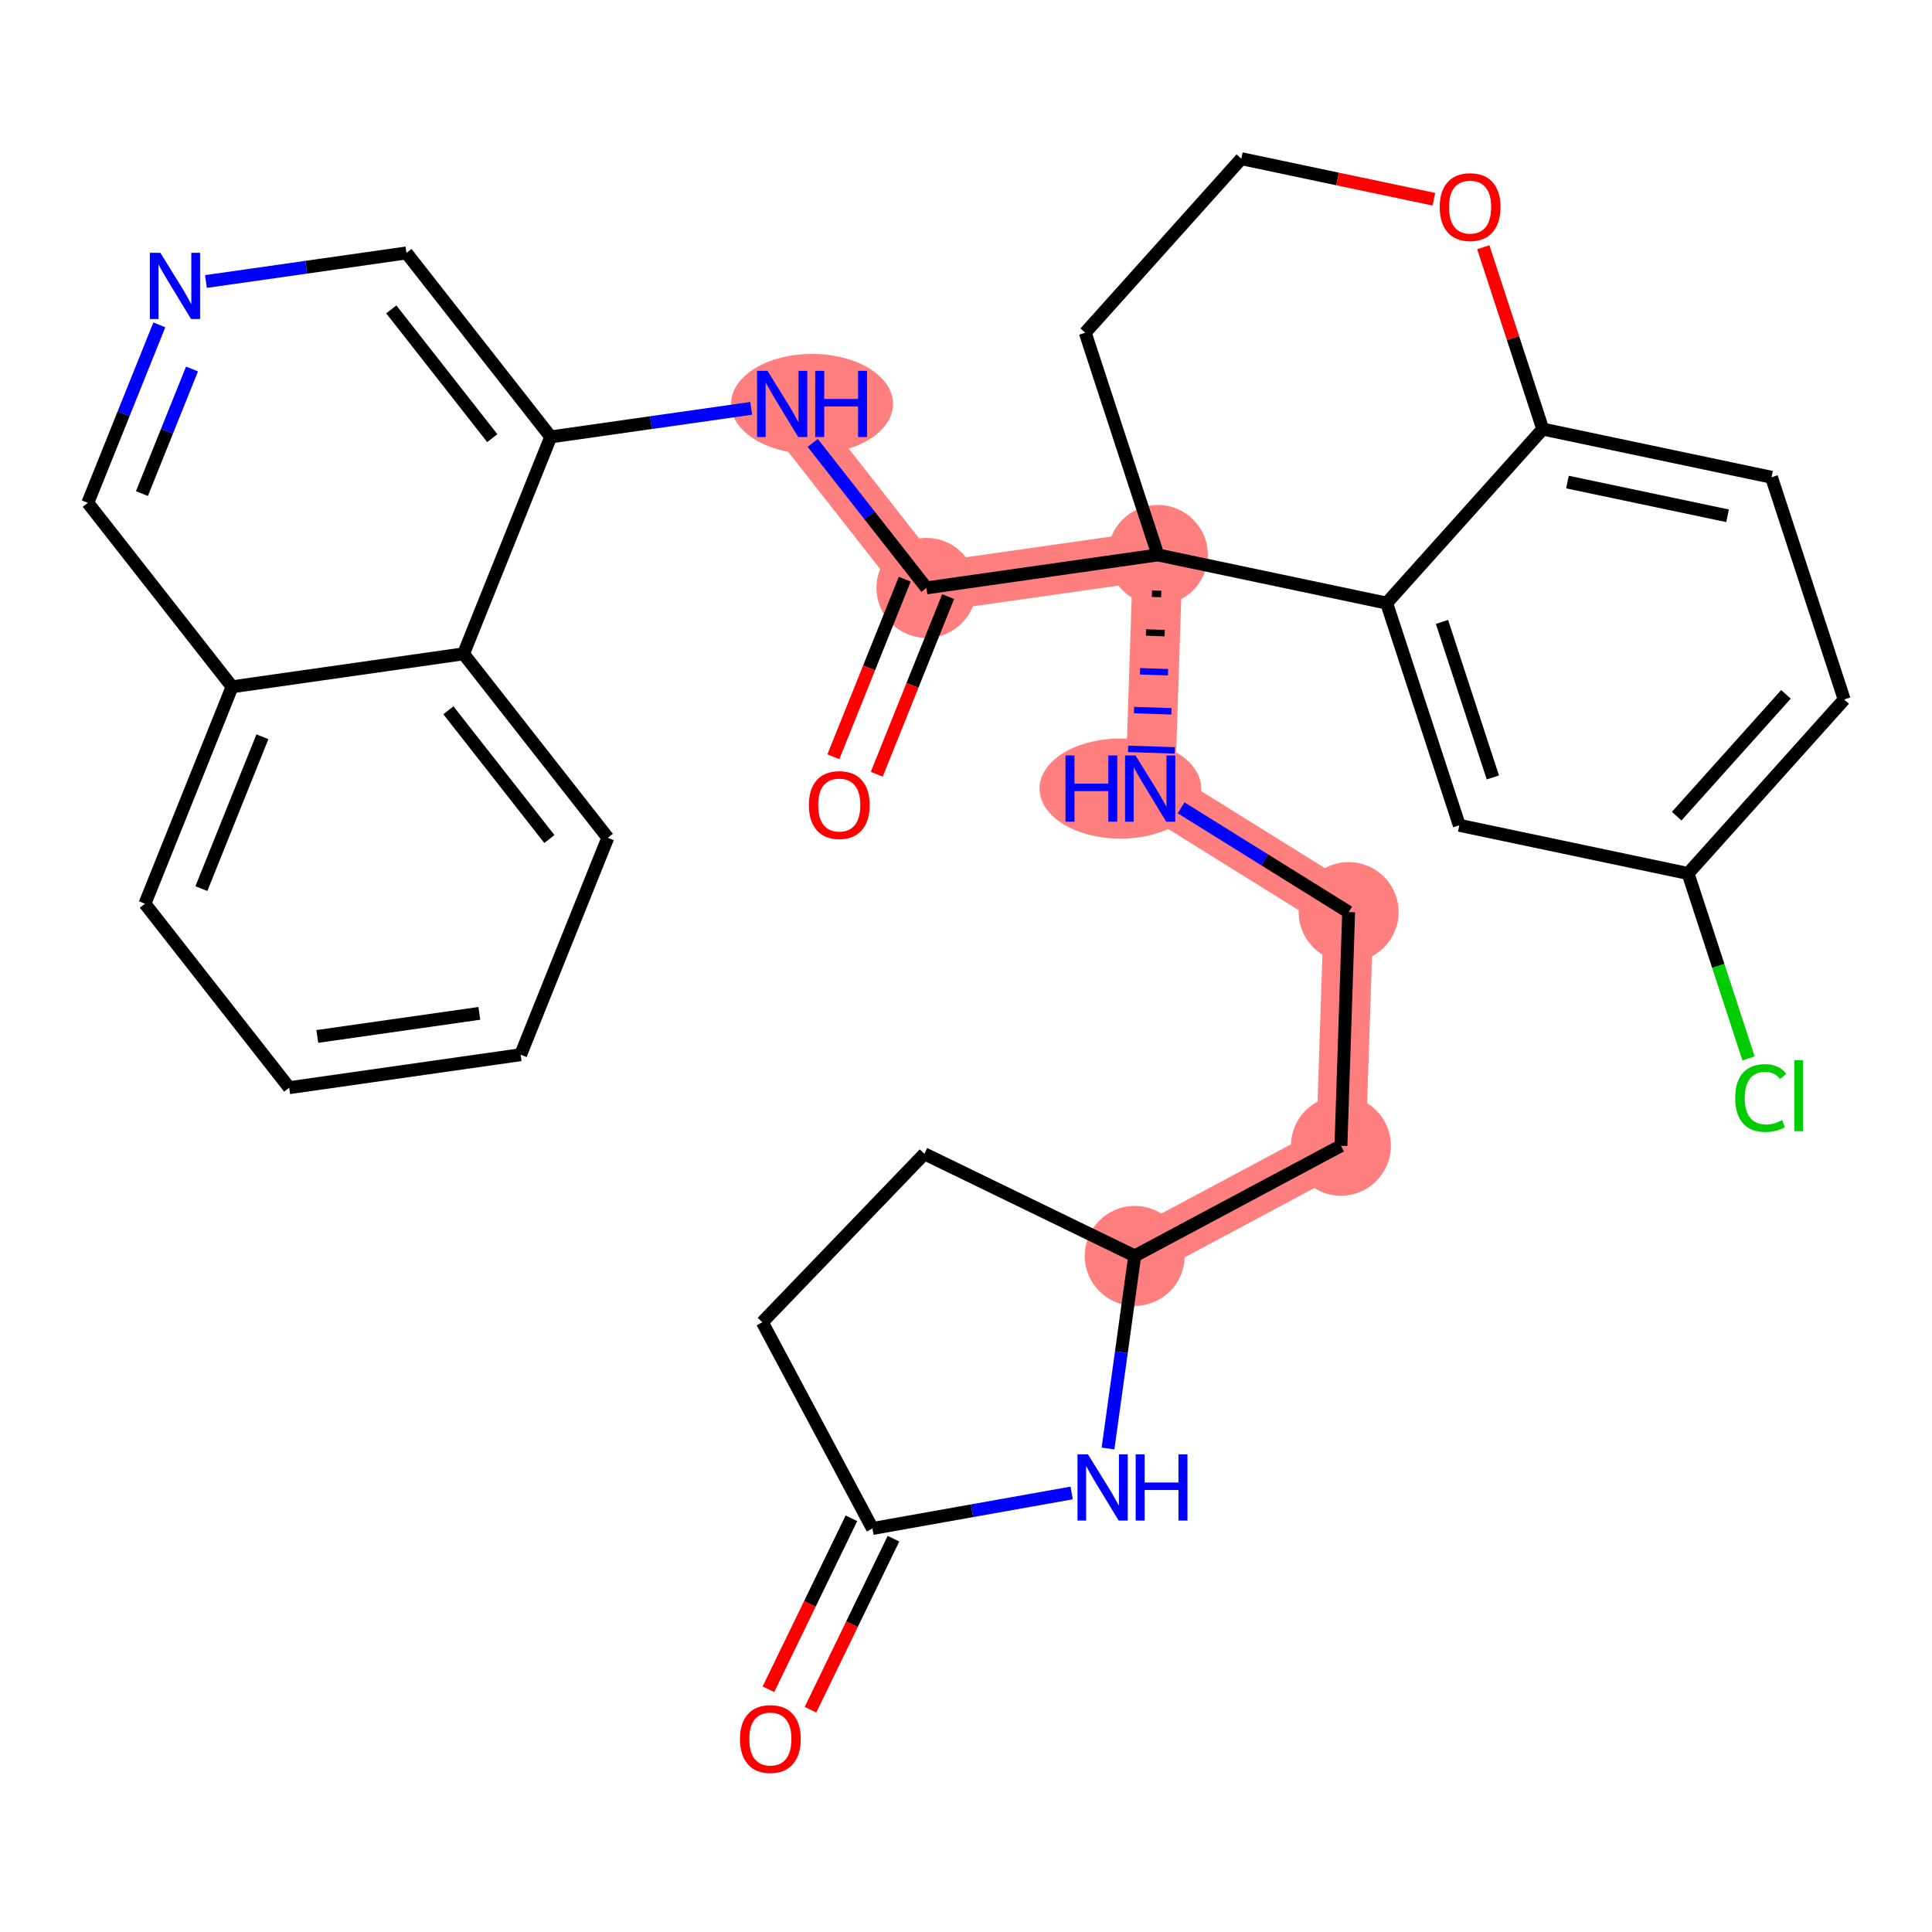 <?xml version='1.0' encoding='iso-8859-1'?>
<svg version='1.1' baseProfile='full'
              xmlns='http://www.w3.org/2000/svg'
                      xmlns:rdkit='http://www.rdkit.org/xml'
                      xmlns:xlink='http://www.w3.org/1999/xlink'
                  xml:space='preserve'
width='300px' height='300px' viewBox='0 0 300 300'>
<!-- END OF HEADER -->
<rect style='opacity:1.0;fill:#FFFFFF;stroke:none' width='300' height='300' x='0' y='0'> </rect>
<rect style='opacity:1.0;fill:#FFFFFF;stroke:none' width='300' height='300' x='0' y='0'> </rect>
<path d='M 176.198,195.015 L 208.219,177.912' style='fill:none;fill-rule:evenodd;stroke:#FF7F7F;stroke-width:7.7px;stroke-linecap:butt;stroke-linejoin:miter;stroke-opacity:1' />
<path d='M 208.219,177.912 L 209.418,141.63' style='fill:none;fill-rule:evenodd;stroke:#FF7F7F;stroke-width:7.7px;stroke-linecap:butt;stroke-linejoin:miter;stroke-opacity:1' />
<path d='M 209.418,141.63 L 178.597,122.45' style='fill:none;fill-rule:evenodd;stroke:#FF7F7F;stroke-width:7.7px;stroke-linecap:butt;stroke-linejoin:miter;stroke-opacity:1' />
<path d='M 178.597,122.45 L 179.796,86.168' style='fill:none;fill-rule:evenodd;stroke:#FF7F7F;stroke-width:7.7px;stroke-linecap:butt;stroke-linejoin:miter;stroke-opacity:1' />
<path d='M 179.796,86.168 L 143.857,91.288' style='fill:none;fill-rule:evenodd;stroke:#FF7F7F;stroke-width:7.7px;stroke-linecap:butt;stroke-linejoin:miter;stroke-opacity:1' />
<path d='M 143.857,91.288 L 121.454,62.723' style='fill:none;fill-rule:evenodd;stroke:#FF7F7F;stroke-width:7.7px;stroke-linecap:butt;stroke-linejoin:miter;stroke-opacity:1' />
<ellipse cx='176.198' cy='195.015' rx='7.26' ry='7.26'  style='fill:#FF7F7F;fill-rule:evenodd;stroke:#FF7F7F;stroke-width:1.0px;stroke-linecap:butt;stroke-linejoin:miter;stroke-opacity:1' />
<ellipse cx='208.219' cy='177.912' rx='7.26' ry='7.26'  style='fill:#FF7F7F;fill-rule:evenodd;stroke:#FF7F7F;stroke-width:1.0px;stroke-linecap:butt;stroke-linejoin:miter;stroke-opacity:1' />
<ellipse cx='209.418' cy='141.63' rx='7.26' ry='7.26'  style='fill:#FF7F7F;fill-rule:evenodd;stroke:#FF7F7F;stroke-width:1.0px;stroke-linecap:butt;stroke-linejoin:miter;stroke-opacity:1' />
<ellipse cx='173.972' cy='122.45' rx='12.054' ry='7.27'  style='fill:#FF7F7F;fill-rule:evenodd;stroke:#FF7F7F;stroke-width:1.0px;stroke-linecap:butt;stroke-linejoin:miter;stroke-opacity:1' />
<ellipse cx='179.796' cy='86.168' rx='7.26' ry='7.26'  style='fill:#FF7F7F;fill-rule:evenodd;stroke:#FF7F7F;stroke-width:1.0px;stroke-linecap:butt;stroke-linejoin:miter;stroke-opacity:1' />
<ellipse cx='143.857' cy='91.288' rx='7.26' ry='7.26'  style='fill:#FF7F7F;fill-rule:evenodd;stroke:#FF7F7F;stroke-width:1.0px;stroke-linecap:butt;stroke-linejoin:miter;stroke-opacity:1' />
<ellipse cx='126.093' cy='62.723' rx='12.075' ry='7.27'  style='fill:#FF7F7F;fill-rule:evenodd;stroke:#FF7F7F;stroke-width:1.0px;stroke-linecap:butt;stroke-linejoin:miter;stroke-opacity:1' />
<path class='bond-0 atom-0 atom-1' d='M 125.851,265.48 L 132.295,252.204' style='fill:none;fill-rule:evenodd;stroke:#FF0000;stroke-width:2.0px;stroke-linecap:butt;stroke-linejoin:miter;stroke-opacity:1' />
<path class='bond-0 atom-0 atom-1' d='M 132.295,252.204 L 138.74,238.928' style='fill:none;fill-rule:evenodd;stroke:#000000;stroke-width:2.0px;stroke-linecap:butt;stroke-linejoin:miter;stroke-opacity:1' />
<path class='bond-0 atom-0 atom-1' d='M 119.319,262.309 L 125.764,249.033' style='fill:none;fill-rule:evenodd;stroke:#FF0000;stroke-width:2.0px;stroke-linecap:butt;stroke-linejoin:miter;stroke-opacity:1' />
<path class='bond-0 atom-0 atom-1' d='M 125.764,249.033 L 132.208,235.758' style='fill:none;fill-rule:evenodd;stroke:#000000;stroke-width:2.0px;stroke-linecap:butt;stroke-linejoin:miter;stroke-opacity:1' />
<path class='bond-1 atom-1 atom-2' d='M 135.474,237.343 L 118.372,205.322' style='fill:none;fill-rule:evenodd;stroke:#000000;stroke-width:2.0px;stroke-linecap:butt;stroke-linejoin:miter;stroke-opacity:1' />
<path class='bond-32 atom-32 atom-1' d='M 166.406,231.829 L 150.94,234.586' style='fill:none;fill-rule:evenodd;stroke:#0000FF;stroke-width:2.0px;stroke-linecap:butt;stroke-linejoin:miter;stroke-opacity:1' />
<path class='bond-32 atom-32 atom-1' d='M 150.94,234.586 L 135.474,237.343' style='fill:none;fill-rule:evenodd;stroke:#000000;stroke-width:2.0px;stroke-linecap:butt;stroke-linejoin:miter;stroke-opacity:1' />
<path class='bond-2 atom-2 atom-3' d='M 118.372,205.322 L 143.54,179.162' style='fill:none;fill-rule:evenodd;stroke:#000000;stroke-width:2.0px;stroke-linecap:butt;stroke-linejoin:miter;stroke-opacity:1' />
<path class='bond-3 atom-3 atom-4' d='M 143.54,179.162 L 176.198,195.015' style='fill:none;fill-rule:evenodd;stroke:#000000;stroke-width:2.0px;stroke-linecap:butt;stroke-linejoin:miter;stroke-opacity:1' />
<path class='bond-4 atom-4 atom-5' d='M 176.198,195.015 L 208.219,177.912' style='fill:none;fill-rule:evenodd;stroke:#000000;stroke-width:2.0px;stroke-linecap:butt;stroke-linejoin:miter;stroke-opacity:1' />
<path class='bond-31 atom-4 atom-32' d='M 176.198,195.015 L 174.125,209.97' style='fill:none;fill-rule:evenodd;stroke:#000000;stroke-width:2.0px;stroke-linecap:butt;stroke-linejoin:miter;stroke-opacity:1' />
<path class='bond-31 atom-4 atom-32' d='M 174.125,209.97 L 172.051,224.925' style='fill:none;fill-rule:evenodd;stroke:#0000FF;stroke-width:2.0px;stroke-linecap:butt;stroke-linejoin:miter;stroke-opacity:1' />
<path class='bond-5 atom-5 atom-6' d='M 208.219,177.912 L 209.418,141.63' style='fill:none;fill-rule:evenodd;stroke:#000000;stroke-width:2.0px;stroke-linecap:butt;stroke-linejoin:miter;stroke-opacity:1' />
<path class='bond-6 atom-6 atom-7' d='M 209.418,141.63 L 196.41,133.536' style='fill:none;fill-rule:evenodd;stroke:#000000;stroke-width:2.0px;stroke-linecap:butt;stroke-linejoin:miter;stroke-opacity:1' />
<path class='bond-6 atom-6 atom-7' d='M 196.41,133.536 L 183.403,125.441' style='fill:none;fill-rule:evenodd;stroke:#0000FF;stroke-width:2.0px;stroke-linecap:butt;stroke-linejoin:miter;stroke-opacity:1' />
<path class='bond-7 atom-8 atom-7' d='M 178.87,92.191 L 180.322,92.239' style='fill:none;fill-rule:evenodd;stroke:#000000;stroke-width:1.0px;stroke-linecap:butt;stroke-linejoin:miter;stroke-opacity:1' />
<path class='bond-7 atom-8 atom-7' d='M 177.945,98.214 L 180.847,98.31' style='fill:none;fill-rule:evenodd;stroke:#000000;stroke-width:1.0px;stroke-linecap:butt;stroke-linejoin:miter;stroke-opacity:1' />
<path class='bond-7 atom-8 atom-7' d='M 177.019,104.237 L 181.373,104.381' style='fill:none;fill-rule:evenodd;stroke:#0000FF;stroke-width:1.0px;stroke-linecap:butt;stroke-linejoin:miter;stroke-opacity:1' />
<path class='bond-7 atom-8 atom-7' d='M 176.094,110.26 L 181.899,110.452' style='fill:none;fill-rule:evenodd;stroke:#0000FF;stroke-width:1.0px;stroke-linecap:butt;stroke-linejoin:miter;stroke-opacity:1' />
<path class='bond-7 atom-8 atom-7' d='M 175.168,116.283 L 182.425,116.522' style='fill:none;fill-rule:evenodd;stroke:#0000FF;stroke-width:1.0px;stroke-linecap:butt;stroke-linejoin:miter;stroke-opacity:1' />
<path class='bond-8 atom-8 atom-9' d='M 179.796,86.168 L 143.857,91.288' style='fill:none;fill-rule:evenodd;stroke:#000000;stroke-width:2.0px;stroke-linecap:butt;stroke-linejoin:miter;stroke-opacity:1' />
<path class='bond-21 atom-8 atom-22' d='M 179.796,86.168 L 168.514,51.664' style='fill:none;fill-rule:evenodd;stroke:#000000;stroke-width:2.0px;stroke-linecap:butt;stroke-linejoin:miter;stroke-opacity:1' />
<path class='bond-33 atom-31 atom-8' d='M 215.318,93.65 L 179.796,86.168' style='fill:none;fill-rule:evenodd;stroke:#000000;stroke-width:2.0px;stroke-linecap:butt;stroke-linejoin:miter;stroke-opacity:1' />
<path class='bond-9 atom-9 atom-10' d='M 140.488,89.934 L 134.947,103.723' style='fill:none;fill-rule:evenodd;stroke:#000000;stroke-width:2.0px;stroke-linecap:butt;stroke-linejoin:miter;stroke-opacity:1' />
<path class='bond-9 atom-9 atom-10' d='M 134.947,103.723 L 129.406,117.512' style='fill:none;fill-rule:evenodd;stroke:#FF0000;stroke-width:2.0px;stroke-linecap:butt;stroke-linejoin:miter;stroke-opacity:1' />
<path class='bond-9 atom-9 atom-10' d='M 147.225,92.641 L 141.684,106.43' style='fill:none;fill-rule:evenodd;stroke:#000000;stroke-width:2.0px;stroke-linecap:butt;stroke-linejoin:miter;stroke-opacity:1' />
<path class='bond-9 atom-9 atom-10' d='M 141.684,106.43 L 136.143,120.219' style='fill:none;fill-rule:evenodd;stroke:#FF0000;stroke-width:2.0px;stroke-linecap:butt;stroke-linejoin:miter;stroke-opacity:1' />
<path class='bond-10 atom-9 atom-11' d='M 143.857,91.288 L 135.027,80.029' style='fill:none;fill-rule:evenodd;stroke:#000000;stroke-width:2.0px;stroke-linecap:butt;stroke-linejoin:miter;stroke-opacity:1' />
<path class='bond-10 atom-9 atom-11' d='M 135.027,80.029 L 126.197,68.771' style='fill:none;fill-rule:evenodd;stroke:#0000FF;stroke-width:2.0px;stroke-linecap:butt;stroke-linejoin:miter;stroke-opacity:1' />
<path class='bond-11 atom-11 atom-12' d='M 116.647,63.408 L 101.081,65.625' style='fill:none;fill-rule:evenodd;stroke:#0000FF;stroke-width:2.0px;stroke-linecap:butt;stroke-linejoin:miter;stroke-opacity:1' />
<path class='bond-11 atom-11 atom-12' d='M 101.081,65.625 L 85.515,67.842' style='fill:none;fill-rule:evenodd;stroke:#000000;stroke-width:2.0px;stroke-linecap:butt;stroke-linejoin:miter;stroke-opacity:1' />
<path class='bond-12 atom-12 atom-13' d='M 85.515,67.842 L 63.112,39.278' style='fill:none;fill-rule:evenodd;stroke:#000000;stroke-width:2.0px;stroke-linecap:butt;stroke-linejoin:miter;stroke-opacity:1' />
<path class='bond-12 atom-12 atom-13' d='M 76.441,68.038 L 60.759,48.043' style='fill:none;fill-rule:evenodd;stroke:#000000;stroke-width:2.0px;stroke-linecap:butt;stroke-linejoin:miter;stroke-opacity:1' />
<path class='bond-34 atom-21 atom-12' d='M 71.978,101.526 L 85.515,67.842' style='fill:none;fill-rule:evenodd;stroke:#000000;stroke-width:2.0px;stroke-linecap:butt;stroke-linejoin:miter;stroke-opacity:1' />
<path class='bond-13 atom-13 atom-14' d='M 63.112,39.278 L 47.545,41.495' style='fill:none;fill-rule:evenodd;stroke:#000000;stroke-width:2.0px;stroke-linecap:butt;stroke-linejoin:miter;stroke-opacity:1' />
<path class='bond-13 atom-13 atom-14' d='M 47.545,41.495 L 31.979,43.712' style='fill:none;fill-rule:evenodd;stroke:#0000FF;stroke-width:2.0px;stroke-linecap:butt;stroke-linejoin:miter;stroke-opacity:1' />
<path class='bond-14 atom-14 atom-15' d='M 24.742,50.445 L 19.189,64.263' style='fill:none;fill-rule:evenodd;stroke:#0000FF;stroke-width:2.0px;stroke-linecap:butt;stroke-linejoin:miter;stroke-opacity:1' />
<path class='bond-14 atom-14 atom-15' d='M 19.189,64.263 L 13.636,78.081' style='fill:none;fill-rule:evenodd;stroke:#000000;stroke-width:2.0px;stroke-linecap:butt;stroke-linejoin:miter;stroke-opacity:1' />
<path class='bond-14 atom-14 atom-15' d='M 29.813,57.297 L 25.926,66.97' style='fill:none;fill-rule:evenodd;stroke:#0000FF;stroke-width:2.0px;stroke-linecap:butt;stroke-linejoin:miter;stroke-opacity:1' />
<path class='bond-14 atom-14 atom-15' d='M 25.926,66.97 L 22.039,76.643' style='fill:none;fill-rule:evenodd;stroke:#000000;stroke-width:2.0px;stroke-linecap:butt;stroke-linejoin:miter;stroke-opacity:1' />
<path class='bond-15 atom-15 atom-16' d='M 13.636,78.081 L 36.039,106.645' style='fill:none;fill-rule:evenodd;stroke:#000000;stroke-width:2.0px;stroke-linecap:butt;stroke-linejoin:miter;stroke-opacity:1' />
<path class='bond-16 atom-16 atom-17' d='M 36.039,106.645 L 22.503,140.329' style='fill:none;fill-rule:evenodd;stroke:#000000;stroke-width:2.0px;stroke-linecap:butt;stroke-linejoin:miter;stroke-opacity:1' />
<path class='bond-16 atom-16 atom-17' d='M 40.746,114.405 L 31.27,137.984' style='fill:none;fill-rule:evenodd;stroke:#000000;stroke-width:2.0px;stroke-linecap:butt;stroke-linejoin:miter;stroke-opacity:1' />
<path class='bond-36 atom-21 atom-16' d='M 71.978,101.526 L 36.039,106.645' style='fill:none;fill-rule:evenodd;stroke:#000000;stroke-width:2.0px;stroke-linecap:butt;stroke-linejoin:miter;stroke-opacity:1' />
<path class='bond-17 atom-17 atom-18' d='M 22.503,140.329 L 44.906,168.894' style='fill:none;fill-rule:evenodd;stroke:#000000;stroke-width:2.0px;stroke-linecap:butt;stroke-linejoin:miter;stroke-opacity:1' />
<path class='bond-18 atom-18 atom-19' d='M 44.906,168.894 L 80.845,163.774' style='fill:none;fill-rule:evenodd;stroke:#000000;stroke-width:2.0px;stroke-linecap:butt;stroke-linejoin:miter;stroke-opacity:1' />
<path class='bond-18 atom-18 atom-19' d='M 49.273,160.938 L 74.43,157.355' style='fill:none;fill-rule:evenodd;stroke:#000000;stroke-width:2.0px;stroke-linecap:butt;stroke-linejoin:miter;stroke-opacity:1' />
<path class='bond-19 atom-19 atom-20' d='M 80.845,163.774 L 94.381,130.091' style='fill:none;fill-rule:evenodd;stroke:#000000;stroke-width:2.0px;stroke-linecap:butt;stroke-linejoin:miter;stroke-opacity:1' />
<path class='bond-20 atom-20 atom-21' d='M 94.381,130.091 L 71.978,101.526' style='fill:none;fill-rule:evenodd;stroke:#000000;stroke-width:2.0px;stroke-linecap:butt;stroke-linejoin:miter;stroke-opacity:1' />
<path class='bond-20 atom-20 atom-21' d='M 85.308,130.287 L 69.626,110.291' style='fill:none;fill-rule:evenodd;stroke:#000000;stroke-width:2.0px;stroke-linecap:butt;stroke-linejoin:miter;stroke-opacity:1' />
<path class='bond-22 atom-22 atom-23' d='M 168.514,51.664 L 192.754,24.641' style='fill:none;fill-rule:evenodd;stroke:#000000;stroke-width:2.0px;stroke-linecap:butt;stroke-linejoin:miter;stroke-opacity:1' />
<path class='bond-23 atom-23 atom-24' d='M 192.754,24.641 L 207.702,27.79' style='fill:none;fill-rule:evenodd;stroke:#000000;stroke-width:2.0px;stroke-linecap:butt;stroke-linejoin:miter;stroke-opacity:1' />
<path class='bond-23 atom-23 atom-24' d='M 207.702,27.79 L 222.65,30.938' style='fill:none;fill-rule:evenodd;stroke:#FF0000;stroke-width:2.0px;stroke-linecap:butt;stroke-linejoin:miter;stroke-opacity:1' />
<path class='bond-24 atom-24 atom-25' d='M 230.325,38.389 L 234.942,52.508' style='fill:none;fill-rule:evenodd;stroke:#FF0000;stroke-width:2.0px;stroke-linecap:butt;stroke-linejoin:miter;stroke-opacity:1' />
<path class='bond-24 atom-24 atom-25' d='M 234.942,52.508 L 239.559,66.627' style='fill:none;fill-rule:evenodd;stroke:#000000;stroke-width:2.0px;stroke-linecap:butt;stroke-linejoin:miter;stroke-opacity:1' />
<path class='bond-25 atom-25 atom-26' d='M 239.559,66.627 L 275.081,74.108' style='fill:none;fill-rule:evenodd;stroke:#000000;stroke-width:2.0px;stroke-linecap:butt;stroke-linejoin:miter;stroke-opacity:1' />
<path class='bond-25 atom-25 atom-26' d='M 243.391,74.854 L 268.257,80.091' style='fill:none;fill-rule:evenodd;stroke:#000000;stroke-width:2.0px;stroke-linecap:butt;stroke-linejoin:miter;stroke-opacity:1' />
<path class='bond-35 atom-31 atom-25' d='M 215.318,93.65 L 239.559,66.627' style='fill:none;fill-rule:evenodd;stroke:#000000;stroke-width:2.0px;stroke-linecap:butt;stroke-linejoin:miter;stroke-opacity:1' />
<path class='bond-26 atom-26 atom-27' d='M 275.081,74.108 L 286.364,108.613' style='fill:none;fill-rule:evenodd;stroke:#000000;stroke-width:2.0px;stroke-linecap:butt;stroke-linejoin:miter;stroke-opacity:1' />
<path class='bond-27 atom-27 atom-28' d='M 286.364,108.613 L 262.123,135.635' style='fill:none;fill-rule:evenodd;stroke:#000000;stroke-width:2.0px;stroke-linecap:butt;stroke-linejoin:miter;stroke-opacity:1' />
<path class='bond-27 atom-27 atom-28' d='M 277.323,107.818 L 260.355,126.734' style='fill:none;fill-rule:evenodd;stroke:#000000;stroke-width:2.0px;stroke-linecap:butt;stroke-linejoin:miter;stroke-opacity:1' />
<path class='bond-28 atom-28 atom-29' d='M 262.123,135.635 L 266.817,149.991' style='fill:none;fill-rule:evenodd;stroke:#000000;stroke-width:2.0px;stroke-linecap:butt;stroke-linejoin:miter;stroke-opacity:1' />
<path class='bond-28 atom-28 atom-29' d='M 266.817,149.991 L 271.511,164.346' style='fill:none;fill-rule:evenodd;stroke:#00CC00;stroke-width:2.0px;stroke-linecap:butt;stroke-linejoin:miter;stroke-opacity:1' />
<path class='bond-29 atom-28 atom-30' d='M 262.123,135.635 L 226.601,128.154' style='fill:none;fill-rule:evenodd;stroke:#000000;stroke-width:2.0px;stroke-linecap:butt;stroke-linejoin:miter;stroke-opacity:1' />
<path class='bond-30 atom-30 atom-31' d='M 226.601,128.154 L 215.318,93.65' style='fill:none;fill-rule:evenodd;stroke:#000000;stroke-width:2.0px;stroke-linecap:butt;stroke-linejoin:miter;stroke-opacity:1' />
<path class='bond-30 atom-30 atom-31' d='M 231.809,120.722 L 223.912,96.569' style='fill:none;fill-rule:evenodd;stroke:#000000;stroke-width:2.0px;stroke-linecap:butt;stroke-linejoin:miter;stroke-opacity:1' />
<path  class='atom-0' d='M 114.902 270.029
Q 114.902 267.561, 116.122 266.181
Q 117.341 264.802, 119.621 264.802
Q 121.901 264.802, 123.121 266.181
Q 124.34 267.561, 124.34 270.029
Q 124.34 272.527, 123.106 273.95
Q 121.872 275.359, 119.621 275.359
Q 117.356 275.359, 116.122 273.95
Q 114.902 272.542, 114.902 270.029
M 119.621 274.197
Q 121.189 274.197, 122.032 273.151
Q 122.888 272.091, 122.888 270.029
Q 122.888 268.011, 122.032 266.995
Q 121.189 265.964, 119.621 265.964
Q 118.053 265.964, 117.196 266.98
Q 116.354 267.997, 116.354 270.029
Q 116.354 272.106, 117.196 273.151
Q 118.053 274.197, 119.621 274.197
' fill='#FF0000'/>
<path  class='atom-7' d='M 165.448 117.31
L 166.842 117.31
L 166.842 121.681
L 172.098 121.681
L 172.098 117.31
L 173.492 117.31
L 173.492 127.591
L 172.098 127.591
L 172.098 122.843
L 166.842 122.843
L 166.842 127.591
L 165.448 127.591
L 165.448 117.31
' fill='#0000FF'/>
<path  class='atom-7' d='M 176.324 117.31
L 179.693 122.755
Q 180.027 123.293, 180.564 124.266
Q 181.101 125.238, 181.13 125.297
L 181.13 117.31
L 182.495 117.31
L 182.495 127.591
L 181.087 127.591
L 177.471 121.637
Q 177.05 120.94, 176.6 120.142
Q 176.164 119.343, 176.034 119.096
L 176.034 127.591
L 174.698 127.591
L 174.698 117.31
L 176.324 117.31
' fill='#0000FF'/>
<path  class='atom-10' d='M 125.601 125
Q 125.601 122.532, 126.821 121.152
Q 128.041 119.773, 130.321 119.773
Q 132.6 119.773, 133.82 121.152
Q 135.04 122.532, 135.04 125
Q 135.04 127.498, 133.805 128.921
Q 132.571 130.33, 130.321 130.33
Q 128.055 130.33, 126.821 128.921
Q 125.601 127.513, 125.601 125
M 130.321 129.168
Q 131.889 129.168, 132.731 128.122
Q 133.588 127.062, 133.588 125
Q 133.588 122.982, 132.731 121.966
Q 131.889 120.935, 130.321 120.935
Q 128.752 120.935, 127.896 121.951
Q 127.053 122.968, 127.053 125
Q 127.053 127.077, 127.896 128.122
Q 128.752 129.168, 130.321 129.168
' fill='#FF0000'/>
<path  class='atom-11' d='M 119.181 57.583
L 122.55 63.028
Q 122.884 63.565, 123.421 64.538
Q 123.959 65.511, 123.988 65.569
L 123.988 57.583
L 125.353 57.583
L 125.353 67.863
L 123.944 67.863
L 120.328 61.91
Q 119.907 61.213, 119.457 60.414
Q 119.022 59.616, 118.891 59.369
L 118.891 67.863
L 117.555 67.863
L 117.555 57.583
L 119.181 57.583
' fill='#0000FF'/>
<path  class='atom-11' d='M 126.587 57.583
L 127.981 57.583
L 127.981 61.953
L 133.237 61.953
L 133.237 57.583
L 134.631 57.583
L 134.631 67.863
L 133.237 67.863
L 133.237 63.115
L 127.981 63.115
L 127.981 67.863
L 126.587 67.863
L 126.587 57.583
' fill='#0000FF'/>
<path  class='atom-14' d='M 24.9 39.257
L 28.269 44.702
Q 28.603 45.239, 29.14 46.212
Q 29.677 47.185, 29.706 47.243
L 29.706 39.257
L 31.071 39.257
L 31.071 49.537
L 29.663 49.537
L 26.047 43.584
Q 25.626 42.887, 25.176 42.088
Q 24.74 41.289, 24.61 41.043
L 24.61 49.537
L 23.274 49.537
L 23.274 39.257
L 24.9 39.257
' fill='#0000FF'/>
<path  class='atom-24' d='M 223.557 32.152
Q 223.557 29.683, 224.777 28.304
Q 225.997 26.924, 228.277 26.924
Q 230.556 26.924, 231.776 28.304
Q 232.996 29.683, 232.996 32.152
Q 232.996 34.649, 231.762 36.072
Q 230.527 37.481, 228.277 37.481
Q 226.011 37.481, 224.777 36.072
Q 223.557 34.664, 223.557 32.152
M 228.277 36.319
Q 229.845 36.319, 230.687 35.274
Q 231.544 34.214, 231.544 32.152
Q 231.544 30.134, 230.687 29.117
Q 229.845 28.086, 228.277 28.086
Q 226.708 28.086, 225.852 29.102
Q 225.009 30.119, 225.009 32.152
Q 225.009 34.228, 225.852 35.274
Q 226.708 36.319, 228.277 36.319
' fill='#FF0000'/>
<path  class='atom-29' d='M 269.441 170.495
Q 269.441 167.94, 270.632 166.604
Q 271.837 165.253, 274.117 165.253
Q 276.237 165.253, 277.37 166.749
L 276.411 167.533
Q 275.584 166.444, 274.117 166.444
Q 272.563 166.444, 271.736 167.489
Q 270.922 168.52, 270.922 170.495
Q 270.922 172.528, 271.765 173.574
Q 272.621 174.619, 274.277 174.619
Q 275.409 174.619, 276.731 173.937
L 277.137 175.026
Q 276.6 175.374, 275.787 175.578
Q 274.974 175.781, 274.073 175.781
Q 271.837 175.781, 270.632 174.416
Q 269.441 173.051, 269.441 170.495
' fill='#00CC00'/>
<path  class='atom-29' d='M 278.618 164.629
L 279.954 164.629
L 279.954 175.65
L 278.618 175.65
L 278.618 164.629
' fill='#00CC00'/>
<path  class='atom-32' d='M 168.94 225.832
L 172.309 231.277
Q 172.643 231.815, 173.18 232.788
Q 173.717 233.761, 173.747 233.819
L 173.747 225.832
L 175.111 225.832
L 175.111 236.113
L 173.703 236.113
L 170.087 230.159
Q 169.666 229.462, 169.216 228.664
Q 168.78 227.865, 168.65 227.618
L 168.65 236.113
L 167.314 236.113
L 167.314 225.832
L 168.94 225.832
' fill='#0000FF'/>
<path  class='atom-32' d='M 176.346 225.832
L 177.74 225.832
L 177.74 230.203
L 182.996 230.203
L 182.996 225.832
L 184.39 225.832
L 184.39 236.113
L 182.996 236.113
L 182.996 231.365
L 177.74 231.365
L 177.74 236.113
L 176.346 236.113
L 176.346 225.832
' fill='#0000FF'/>
</svg>
